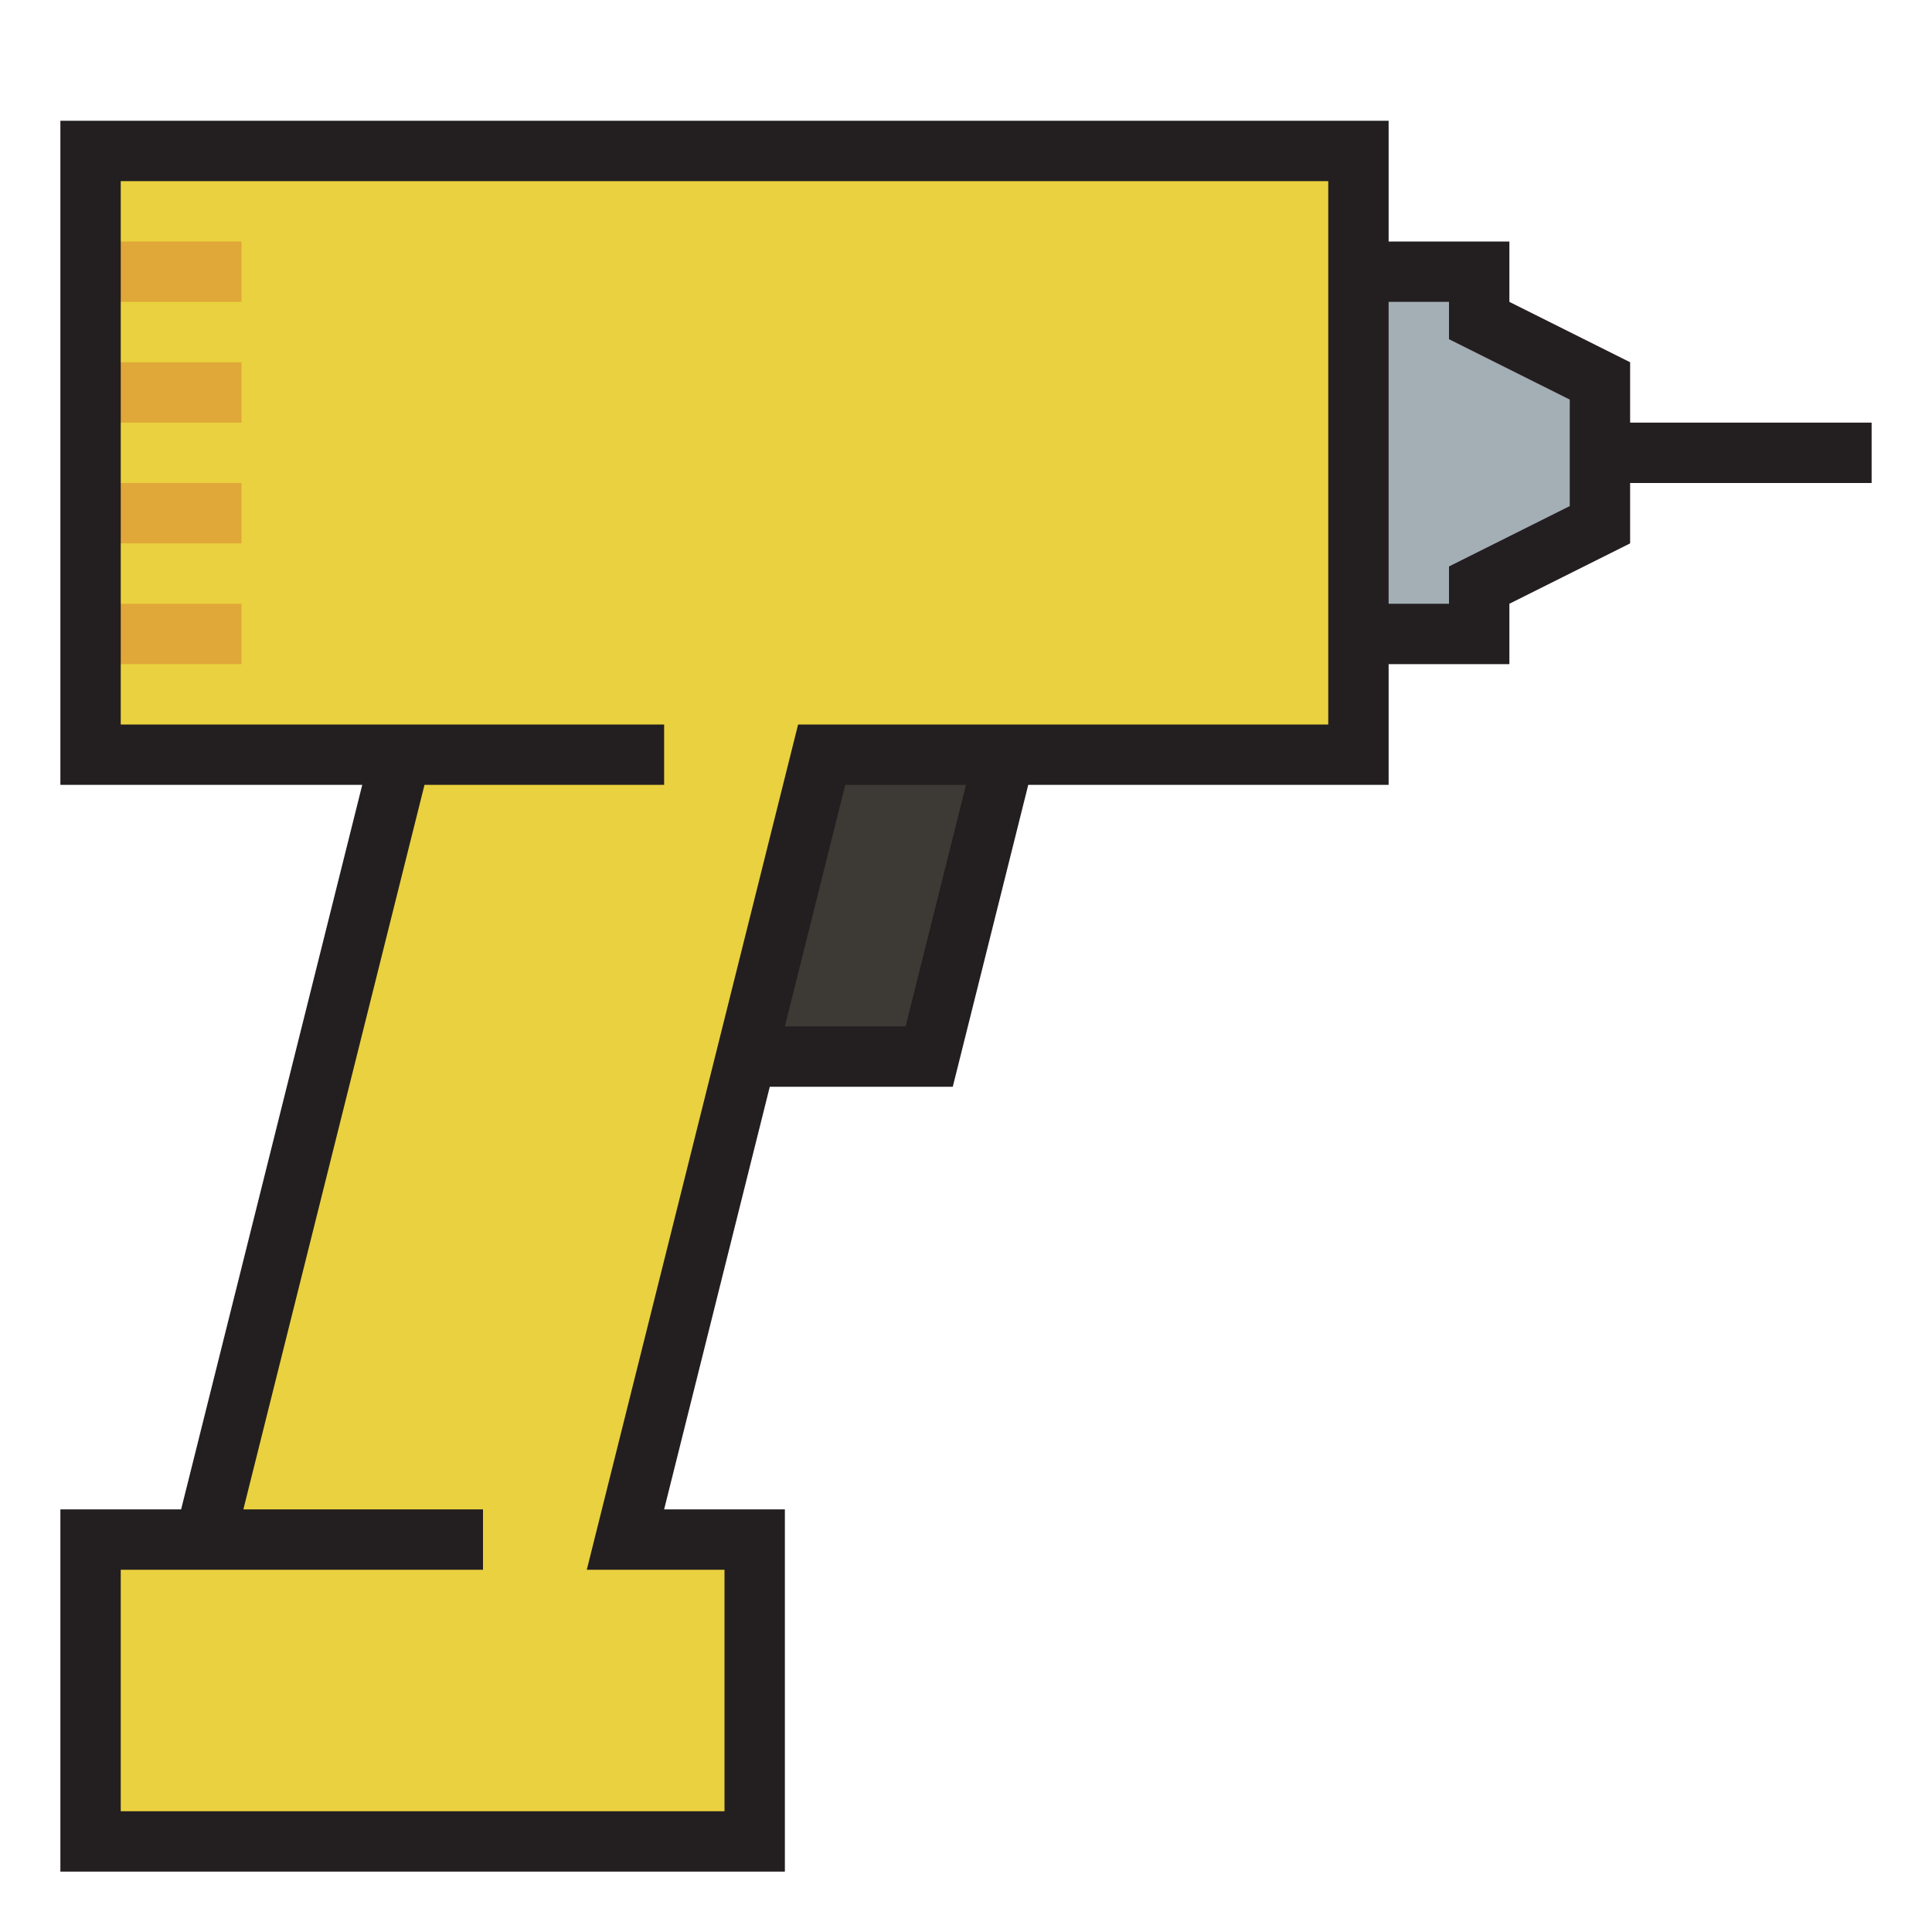 <?xml version="1.0" encoding="utf-8"?>
<!-- Uploaded to: SVG Repo, www.svgrepo.com, Generator: SVG Repo Mixer Tools -->
<svg version="1.1" id="Uploaded to svgrepo.com" xmlns="http://www.w3.org/2000/svg" xmlns:xlink="http://www.w3.org/1999/xlink" 
	 width="800px" height="800px" viewBox="0 0 32 32" xml:space="preserve">
<style type="text/css">
	.avocado_een{fill:#231F20;}
	.avocado_twee{fill:#3D3935;}
	.avocado_acht{fill:#A3AEB5;}
	.avocado_negentien{fill:#E0A838;}
	.avocado_twintig{fill:#EAD13F;}
	.st0{fill:#788287;}
	.st1{fill:#FFFAEE;}
	.st2{fill:#DBD2C1;}
	.st3{fill:#6F9B45;}
	.st4{fill:#CC4121;}
	.st5{fill:#E598A3;}
	.st6{fill:#D36781;}
	.st7{fill:#8D3E93;}
	.st8{fill:#BF63C1;}
	.st9{fill:#AF9480;}
	.st10{fill:#716558;}
	.st11{fill:#0E608E;}
	.st12{fill:#248EBC;}
	.st13{fill:#D1712A;}
	.st14{fill:#C3CC6A;}
</style>
<g>
	<g>
		<polygon class="avocado_twintig" points="22.5,2.5 1.5,2.5 1.5,12.5 6.641,12.5 3.391,25.5 1.5,25.5 1.5,30.5 12.5,30.5 
			12.5,25.5 10.359,25.5 13.609,12.5 22.5,12.5 		"/>
	</g>
	<g>
		<polygon class="avocado_acht" points="26.5,6.309 24.5,5.309 24.5,4.5 22.5,4.5 22.5,10.5 24.5,10.5 24.5,9.691 26.5,8.691 
					"/>
	</g>
	<g>
		<polygon class="avocado_twee" points="13.609,12.5 12.359,17.5 15.389,17.5 16.614,12.5 		"/>
	</g>
	<g>
		<g>
			<path class="avocado_negentien" d="M4,11H1.5v-1H4V11z M4,8H1.5v1H4V8z M4,6H1.5v1H4V6z M4,4H1.5v1H4V4z"/>
		</g>
	</g>
	<path class="avocado_een" d="M27,7V6l-2-1V4h-2V2H1v11h5L3,25H1v6h12v-6h-2l1.75-7h3.031l1.25-5H23v-2h2v-1l2-1V8h4V7H27z
		 M15,17h-2l1-4h2L15,17z M22,12h-8.781l-3.5,14H12v4H2v-4h6v-1H4.031l3-12H11v-1H2V3h20V12z M26,8.382l-2,1V10h-1V5h1v0.618l2,1
		V8.382z"/>
</g>
</svg>